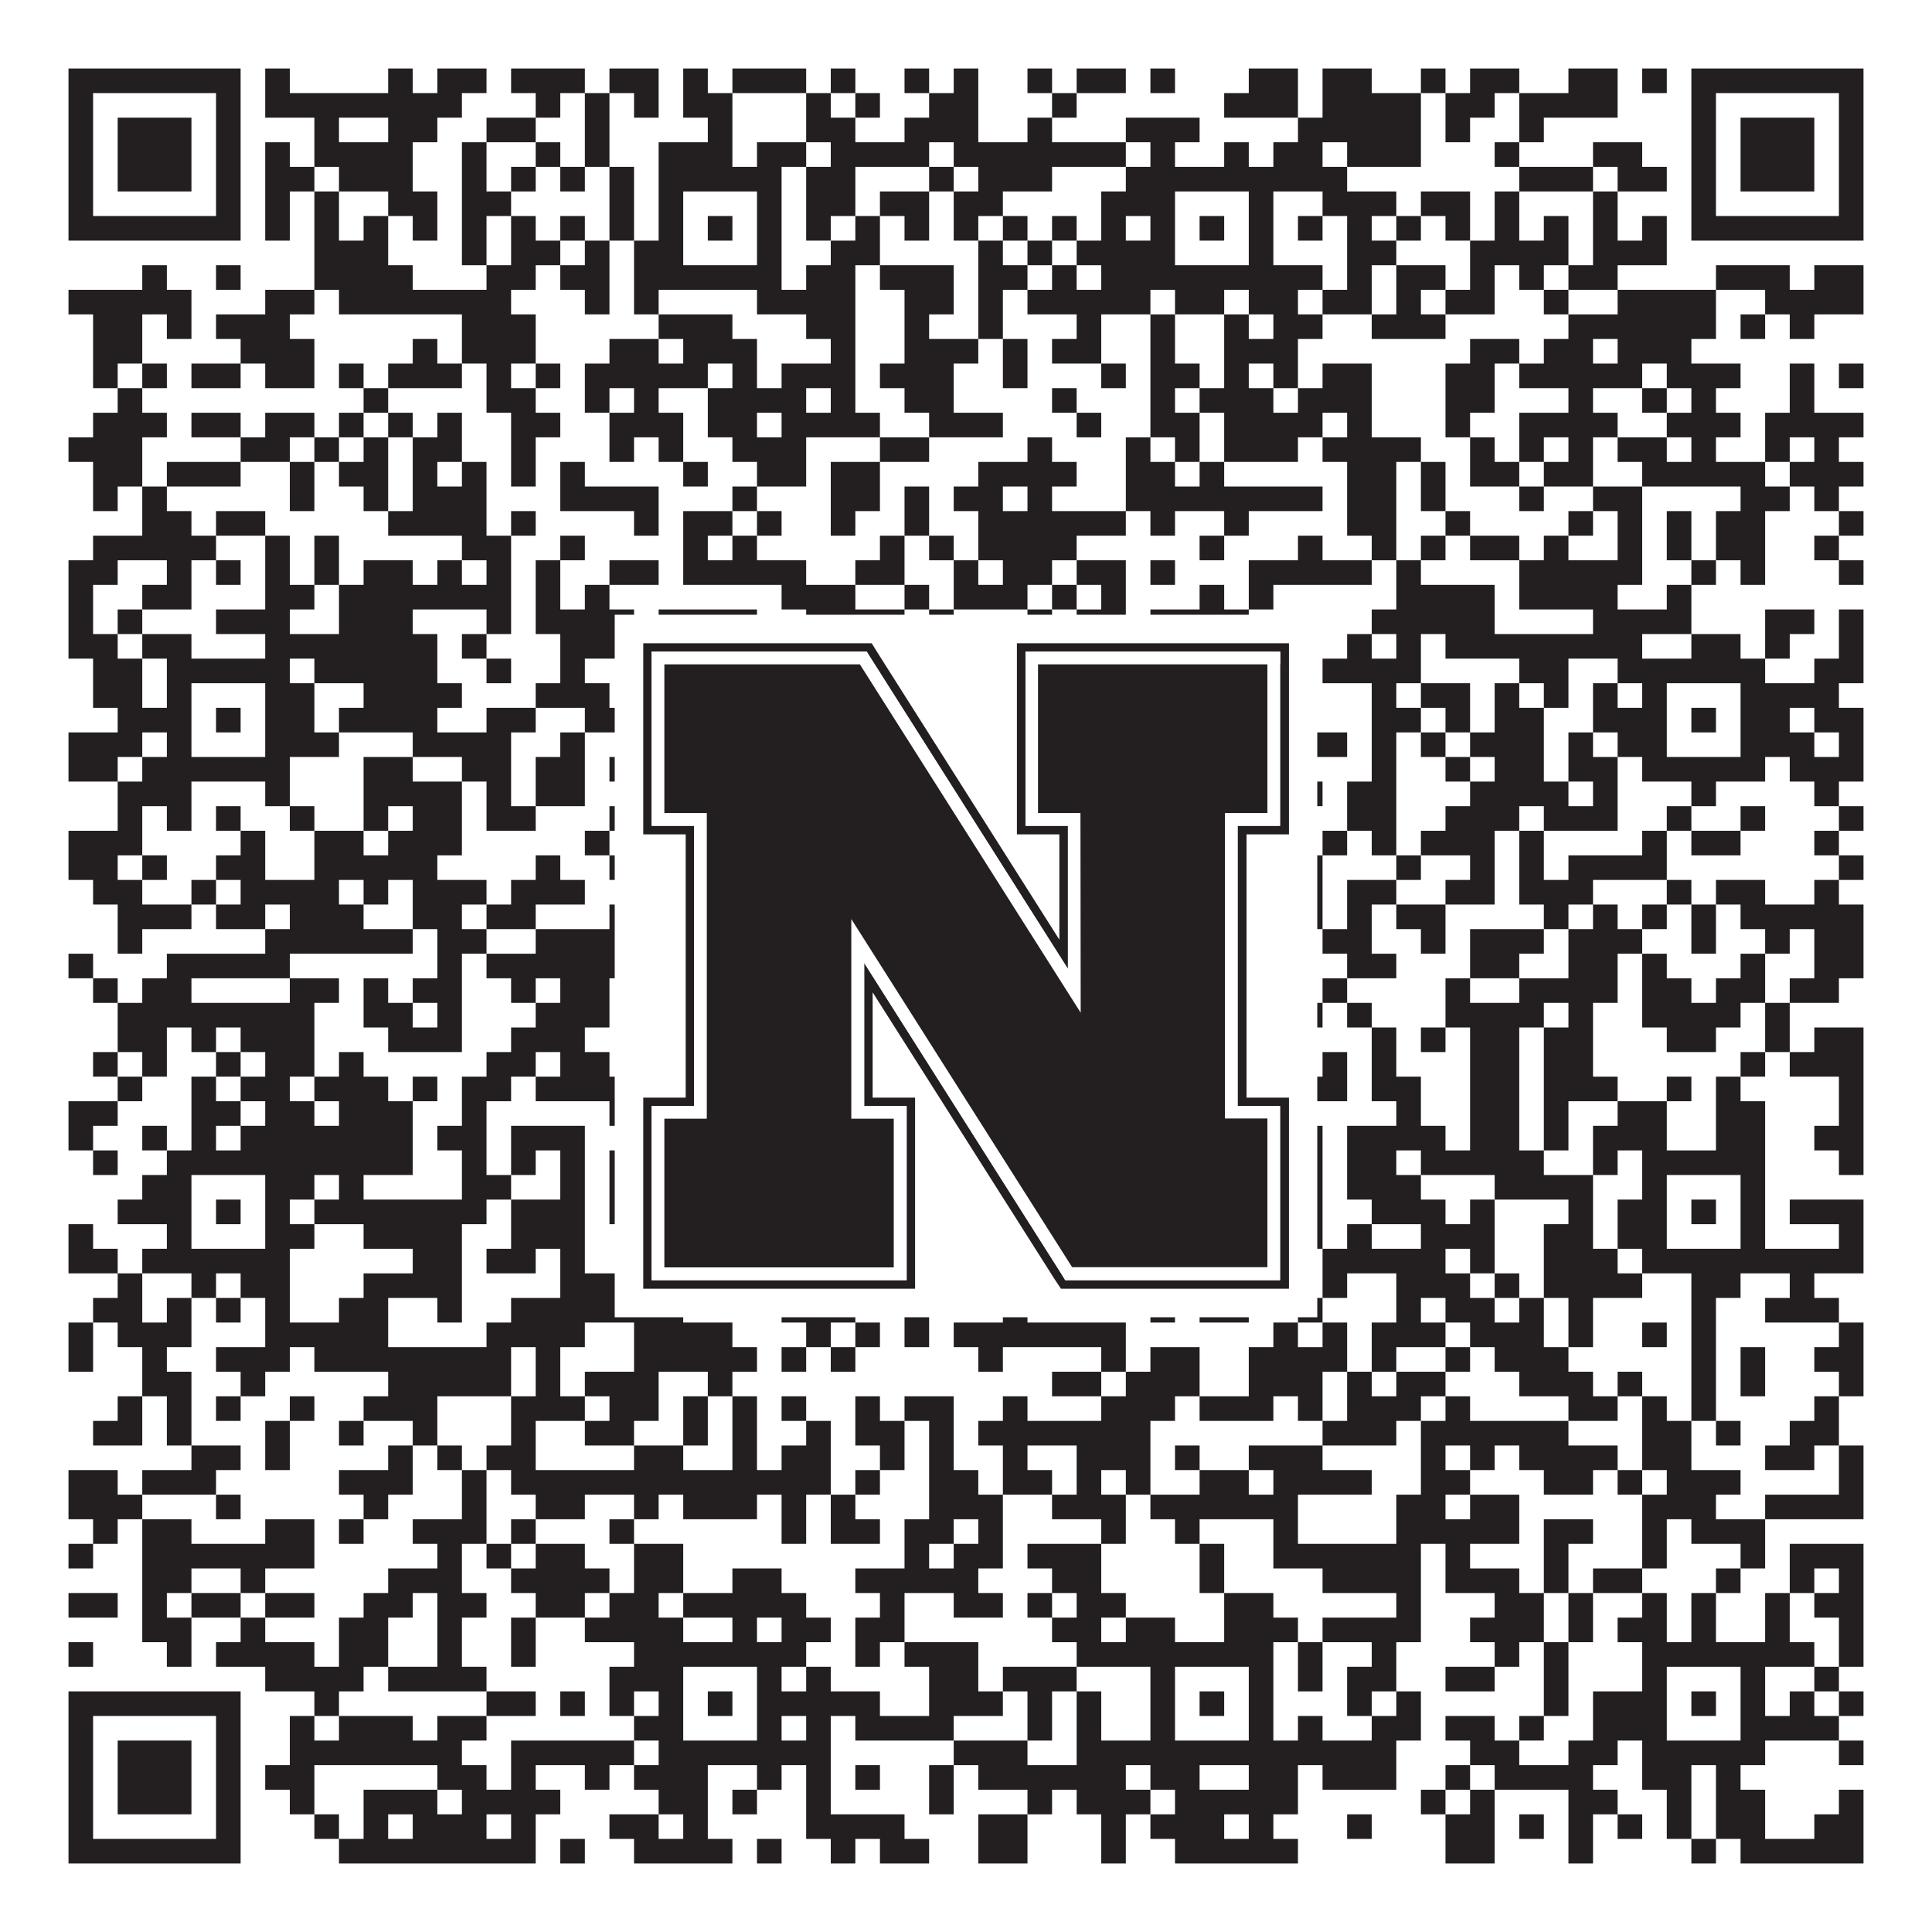 <?xml version="1.0"?>
<svg xmlns="http://www.w3.org/2000/svg" xmlns:xlink="http://www.w3.org/1999/xlink" version="1.1" width="1100px" height="1100px" viewBox="0 0 1100 1100"><rect x="0" y="0" width="1100" height="1100" fill="#ffffff" fill-opacity="1"/><path fill="#231f20" fill-opacity="1" d="M39,39L137,39L137,53L39,53ZM151,39L165,39L165,53L151,53ZM221,39L235,39L235,53L221,53ZM249,39L277,39L277,53L249,53ZM291,39L333,39L333,53L291,53ZM347,39L375,39L375,53L347,53ZM389,39L403,39L403,53L389,53ZM417,39L459,39L459,53L417,53ZM473,39L487,39L487,53L473,53ZM515,39L529,39L529,53L515,53ZM543,39L557,39L557,53L543,53ZM585,39L599,39L599,53L585,53ZM613,39L641,39L641,53L613,53ZM655,39L669,39L669,53L655,53ZM711,39L739,39L739,53L711,53ZM753,39L781,39L781,53L753,53ZM809,39L823,39L823,53L809,53ZM837,39L865,39L865,53L837,53ZM893,39L921,39L921,53L893,53ZM935,39L949,39L949,53L935,53ZM963,39L1061,39L1061,53L963,53ZM39,53L53,53L53,67L39,67ZM123,53L137,53L137,67L123,67ZM151,53L263,53L263,67L151,67ZM305,53L319,53L319,67L305,67ZM333,53L347,53L347,67L333,67ZM361,53L375,53L375,67L361,67ZM389,53L417,53L417,67L389,67ZM459,53L473,53L473,67L459,67ZM487,53L501,53L501,67L487,67ZM529,53L557,53L557,67L529,67ZM599,53L613,53L613,67L599,67ZM697,53L739,53L739,67L697,67ZM753,53L809,53L809,67L753,67ZM823,53L851,53L851,67L823,67ZM865,53L921,53L921,67L865,67ZM963,53L977,53L977,67L963,67ZM1047,53L1061,53L1061,67L1047,67ZM39,67L53,67L53,81L39,81ZM67,67L109,67L109,81L67,81ZM123,67L137,67L137,81L123,81ZM179,67L193,67L193,81L179,81ZM221,67L249,67L249,81L221,81ZM277,67L305,67L305,81L277,81ZM333,67L347,67L347,81L333,81ZM403,67L417,67L417,81L403,81ZM459,67L487,67L487,81L459,81ZM515,67L557,67L557,81L515,81ZM585,67L599,67L599,81L585,81ZM641,67L683,67L683,81L641,81ZM739,67L809,67L809,81L739,81ZM823,67L837,67L837,81L823,81ZM865,67L879,67L879,81L865,81ZM963,67L977,67L977,81L963,81ZM991,67L1033,67L1033,81L991,81ZM1047,67L1061,67L1061,81L1047,81ZM39,81L53,81L53,95L39,95ZM67,81L109,81L109,95L67,95ZM123,81L137,81L137,95L123,95ZM151,81L165,81L165,95L151,95ZM179,81L235,81L235,95L179,95ZM263,81L277,81L277,95L263,95ZM305,81L319,81L319,95L305,95ZM333,81L347,81L347,95L333,95ZM375,81L417,81L417,95L375,95ZM431,81L459,81L459,95L431,95ZM473,81L529,81L529,95L473,95ZM543,81L641,81L641,95L543,95ZM655,81L669,81L669,95L655,95ZM697,81L711,81L711,95L697,95ZM725,81L753,81L753,95L725,95ZM767,81L809,81L809,95L767,95ZM851,81L865,81L865,95L851,95ZM907,81L935,81L935,95L907,95ZM963,81L977,81L977,95L963,95ZM991,81L1033,81L1033,95L991,95ZM1047,81L1061,81L1061,95L1047,95ZM39,95L53,95L53,109L39,109ZM67,95L109,95L109,109L67,109ZM123,95L137,95L137,109L123,109ZM151,95L179,95L179,109L151,109ZM193,95L235,95L235,109L193,109ZM263,95L277,95L277,109L263,109ZM291,95L305,95L305,109L291,109ZM319,95L333,95L333,109L319,109ZM347,95L361,95L361,109L347,109ZM375,95L445,95L445,109L375,109ZM459,95L487,95L487,109L459,109ZM529,95L543,95L543,109L529,109ZM557,95L599,95L599,109L557,109ZM641,95L767,95L767,109L641,109ZM865,95L907,95L907,109L865,109ZM921,95L949,95L949,109L921,109ZM963,95L977,95L977,109L963,109ZM991,95L1033,95L1033,109L991,109ZM1047,95L1061,95L1061,109L1047,109ZM39,109L53,109L53,123L39,123ZM123,109L137,109L137,123L123,123ZM151,109L165,109L165,123L151,123ZM179,109L193,109L193,123L179,123ZM221,109L249,109L249,123L221,123ZM263,109L291,109L291,123L263,123ZM347,109L361,109L361,123L347,123ZM375,109L389,109L389,123L375,123ZM431,109L445,109L445,123L431,123ZM459,109L487,109L487,123L459,123ZM501,109L529,109L529,123L501,123ZM543,109L571,109L571,123L543,123ZM627,109L669,109L669,123L627,123ZM711,109L725,109L725,123L711,123ZM753,109L795,109L795,123L753,123ZM809,109L837,109L837,123L809,123ZM851,109L865,109L865,123L851,123ZM907,109L921,109L921,123L907,123ZM963,109L977,109L977,123L963,123ZM1047,109L1061,109L1061,123L1047,123ZM39,123L137,123L137,137L39,137ZM151,123L165,123L165,137L151,137ZM179,123L193,123L193,137L179,137ZM207,123L221,123L221,137L207,137ZM235,123L249,123L249,137L235,137ZM263,123L277,123L277,137L263,137ZM291,123L305,123L305,137L291,137ZM319,123L333,123L333,137L319,137ZM347,123L361,123L361,137L347,137ZM375,123L389,123L389,137L375,137ZM403,123L417,123L417,137L403,137ZM431,123L445,123L445,137L431,137ZM459,123L473,123L473,137L459,137ZM487,123L501,123L501,137L487,137ZM515,123L529,123L529,137L515,137ZM543,123L557,123L557,137L543,137ZM571,123L585,123L585,137L571,137ZM599,123L613,123L613,137L599,137ZM627,123L641,123L641,137L627,137ZM655,123L669,123L669,137L655,137ZM683,123L697,123L697,137L683,137ZM711,123L725,123L725,137L711,137ZM739,123L753,123L753,137L739,137ZM767,123L781,123L781,137L767,137ZM795,123L809,123L809,137L795,137ZM823,123L837,123L837,137L823,137ZM851,123L865,123L865,137L851,137ZM879,123L893,123L893,137L879,137ZM907,123L921,123L921,137L907,137ZM935,123L949,123L949,137L935,137ZM963,123L1061,123L1061,137L963,137ZM179,137L221,137L221,151L179,151ZM263,137L277,137L277,151L263,151ZM291,137L319,137L319,151L291,151ZM333,137L347,137L347,151L333,151ZM361,137L389,137L389,151L361,151ZM431,137L445,137L445,151L431,151ZM473,137L501,137L501,151L473,151ZM557,137L571,137L571,151L557,151ZM585,137L599,137L599,151L585,151ZM613,137L669,137L669,151L613,151ZM711,137L725,137L725,151L711,151ZM767,137L795,137L795,151L767,151ZM837,137L893,137L893,151L837,151ZM907,137L949,137L949,151L907,151ZM81,151L95,151L95,165L81,165ZM123,151L137,151L137,165L123,165ZM179,151L235,151L235,165L179,165ZM277,151L305,151L305,165L277,165ZM319,151L347,151L347,165L319,165ZM361,151L445,151L445,165L361,165ZM459,151L487,151L487,165L459,165ZM501,151L543,151L543,165L501,165ZM557,151L585,151L585,165L557,165ZM599,151L613,151L613,165L599,165ZM627,151L753,151L753,165L627,165ZM767,151L781,151L781,165L767,165ZM795,151L823,151L823,165L795,165ZM837,151L851,151L851,165L837,165ZM865,151L879,151L879,165L865,165ZM893,151L921,151L921,165L893,165ZM977,151L1019,151L1019,165L977,165ZM1033,151L1061,151L1061,165L1033,165ZM39,165L109,165L109,179L39,179ZM151,165L179,165L179,179L151,179ZM193,165L291,165L291,179L193,179ZM333,165L347,165L347,179L333,179ZM361,165L375,165L375,179L361,179ZM431,165L487,165L487,179L431,179ZM515,165L543,165L543,179L515,179ZM557,165L571,165L571,179L557,179ZM585,165L655,165L655,179L585,179ZM669,165L697,165L697,179L669,179ZM711,165L739,165L739,179L711,179ZM753,165L781,165L781,179L753,179ZM795,165L809,165L809,179L795,179ZM823,165L851,165L851,179L823,179ZM879,165L893,165L893,179L879,179ZM921,165L977,165L977,179L921,179ZM1005,165L1061,165L1061,179L1005,179ZM53,179L81,179L81,193L53,193ZM95,179L109,179L109,193L95,193ZM123,179L165,179L165,193L123,193ZM263,179L305,179L305,193L263,193ZM375,179L417,179L417,193L375,193ZM459,179L487,179L487,193L459,193ZM515,179L529,179L529,193L515,193ZM557,179L571,179L571,193L557,193ZM613,179L627,179L627,193L613,193ZM655,179L669,179L669,193L655,193ZM697,179L711,179L711,193L697,193ZM725,179L753,179L753,193L725,193ZM781,179L823,179L823,193L781,193ZM893,179L977,179L977,193L893,193ZM991,179L1005,179L1005,193L991,193ZM1019,179L1033,179L1033,193L1019,193ZM53,193L81,193L81,207L53,207ZM137,193L179,193L179,207L137,207ZM235,193L249,193L249,207L235,207ZM263,193L305,193L305,207L263,207ZM347,193L375,193L375,207L347,207ZM389,193L431,193L431,207L389,207ZM473,193L487,193L487,207L473,207ZM515,193L557,193L557,207L515,207ZM571,193L585,193L585,207L571,207ZM599,193L627,193L627,207L599,207ZM655,193L669,193L669,207L655,207ZM697,193L739,193L739,207L697,207ZM837,193L865,193L865,207L837,207ZM879,193L907,193L907,207L879,207ZM921,193L963,193L963,207L921,207ZM53,207L67,207L67,221L53,221ZM81,207L95,207L95,221L81,221ZM109,207L137,207L137,221L109,221ZM151,207L179,207L179,221L151,221ZM193,207L207,207L207,221L193,221ZM221,207L263,207L263,221L221,221ZM277,207L291,207L291,221L277,221ZM305,207L319,207L319,221L305,221ZM333,207L403,207L403,221L333,221ZM417,207L431,207L431,221L417,221ZM445,207L487,207L487,221L445,221ZM501,207L543,207L543,221L501,221ZM571,207L585,207L585,221L571,221ZM627,207L641,207L641,221L627,221ZM655,207L683,207L683,221L655,221ZM697,207L711,207L711,221L697,221ZM725,207L739,207L739,221L725,221ZM753,207L781,207L781,221L753,221ZM823,207L851,207L851,221L823,221ZM865,207L935,207L935,221L865,221ZM949,207L991,207L991,221L949,221ZM1019,207L1033,207L1033,221L1019,221ZM1047,207L1061,207L1061,221L1047,221ZM67,221L81,221L81,235L67,235ZM207,221L221,221L221,235L207,235ZM277,221L305,221L305,235L277,235ZM333,221L347,221L347,235L333,235ZM361,221L375,221L375,235L361,235ZM403,221L459,221L459,235L403,235ZM473,221L487,221L487,235L473,235ZM515,221L543,221L543,235L515,235ZM599,221L613,221L613,235L599,235ZM655,221L669,221L669,235L655,235ZM683,221L725,221L725,235L683,235ZM739,221L781,221L781,235L739,235ZM823,221L851,221L851,235L823,235ZM893,221L907,221L907,235L893,235ZM935,221L949,221L949,235L935,235ZM963,221L977,221L977,235L963,235ZM1019,221L1033,221L1033,235L1019,235ZM53,235L95,235L95,249L53,249ZM109,235L137,235L137,249L109,249ZM151,235L179,235L179,249L151,249ZM193,235L207,235L207,249L193,249ZM221,235L235,235L235,249L221,249ZM249,235L263,235L263,249L249,249ZM291,235L319,235L319,249L291,249ZM347,235L389,235L389,249L347,249ZM403,235L431,235L431,249L403,249ZM445,235L501,235L501,249L445,249ZM529,235L571,235L571,249L529,249ZM613,235L627,235L627,249L613,249ZM655,235L683,235L683,249L655,249ZM697,235L753,235L753,249L697,249ZM767,235L781,235L781,249L767,249ZM823,235L837,235L837,249L823,249ZM865,235L921,235L921,249L865,249ZM949,235L991,235L991,249L949,249ZM1005,235L1061,235L1061,249L1005,249ZM39,249L81,249L81,263L39,263ZM137,249L165,249L165,263L137,263ZM179,249L193,249L193,263L179,263ZM207,249L221,249L221,263L207,263ZM235,249L263,249L263,263L235,263ZM291,249L305,249L305,263L291,263ZM347,249L361,249L361,263L347,263ZM375,249L389,249L389,263L375,263ZM417,249L459,249L459,263L417,263ZM501,249L529,249L529,263L501,263ZM585,249L599,249L599,263L585,263ZM641,249L655,249L655,263L641,263ZM669,249L683,249L683,263L669,263ZM697,249L739,249L739,263L697,263ZM753,249L809,249L809,263L753,263ZM837,249L851,249L851,263L837,263ZM865,249L879,249L879,263L865,263ZM893,249L907,249L907,263L893,263ZM921,249L949,249L949,263L921,263ZM963,249L977,249L977,263L963,263ZM1005,249L1019,249L1019,263L1005,263ZM1033,249L1047,249L1047,263L1033,263ZM53,263L81,263L81,277L53,277ZM95,263L137,263L137,277L95,277ZM165,263L179,263L179,277L165,277ZM193,263L221,263L221,277L193,277ZM235,263L249,263L249,277L235,277ZM263,263L277,263L277,277L263,277ZM291,263L305,263L305,277L291,277ZM319,263L333,263L333,277L319,277ZM389,263L403,263L403,277L389,277ZM431,263L459,263L459,277L431,277ZM473,263L501,263L501,277L473,277ZM557,263L613,263L613,277L557,277ZM641,263L669,263L669,277L641,277ZM683,263L697,263L697,277L683,277ZM767,263L795,263L795,277L767,277ZM809,263L823,263L823,277L809,277ZM837,263L865,263L865,277L837,277ZM879,263L907,263L907,277L879,277ZM935,263L1005,263L1005,277L935,277ZM1019,263L1061,263L1061,277L1019,277ZM53,277L67,277L67,291L53,291ZM81,277L95,277L95,291L81,291ZM165,277L179,277L179,291L165,291ZM207,277L221,277L221,291L207,291ZM235,277L277,277L277,291L235,291ZM319,277L375,277L375,291L319,291ZM417,277L431,277L431,291L417,291ZM473,277L501,277L501,291L473,291ZM515,277L529,277L529,291L515,291ZM543,277L571,277L571,291L543,291ZM585,277L599,277L599,291L585,291ZM641,277L753,277L753,291L641,291ZM767,277L795,277L795,291L767,291ZM809,277L823,277L823,291L809,291ZM865,277L879,277L879,291L865,291ZM907,277L935,277L935,291L907,291ZM991,277L1019,277L1019,291L991,291ZM1033,277L1047,277L1047,291L1033,291ZM81,291L109,291L109,305L81,305ZM123,291L151,291L151,305L123,305ZM221,291L277,291L277,305L221,305ZM291,291L305,291L305,305L291,305ZM361,291L375,291L375,305L361,305ZM389,291L417,291L417,305L389,305ZM431,291L445,291L445,305L431,305ZM473,291L487,291L487,305L473,305ZM515,291L529,291L529,305L515,305ZM557,291L641,291L641,305L557,305ZM655,291L669,291L669,305L655,305ZM697,291L711,291L711,305L697,305ZM767,291L795,291L795,305L767,305ZM823,291L837,291L837,305L823,305ZM893,291L907,291L907,305L893,305ZM921,291L935,291L935,305L921,305ZM949,291L963,291L963,305L949,305ZM977,291L1005,291L1005,305L977,305ZM1047,291L1061,291L1061,305L1047,305ZM53,305L123,305L123,319L53,319ZM151,305L165,305L165,319L151,319ZM179,305L193,305L193,319L179,319ZM263,305L291,305L291,319L263,319ZM319,305L333,305L333,319L319,319ZM389,305L403,305L403,319L389,319ZM417,305L431,305L431,319L417,319ZM501,305L515,305L515,319L501,319ZM529,305L543,305L543,319L529,319ZM557,305L613,305L613,319L557,319ZM683,305L697,305L697,319L683,319ZM739,305L753,305L753,319L739,319ZM781,305L795,305L795,319L781,319ZM809,305L823,305L823,319L809,319ZM837,305L865,305L865,319L837,319ZM879,305L893,305L893,319L879,319ZM921,305L935,305L935,319L921,319ZM949,305L963,305L963,319L949,319ZM977,305L1005,305L1005,319L977,319ZM1033,305L1047,305L1047,319L1033,319ZM39,319L67,319L67,333L39,333ZM95,319L109,319L109,333L95,333ZM123,319L137,319L137,333L123,333ZM151,319L165,319L165,333L151,333ZM179,319L193,319L193,333L179,333ZM207,319L235,319L235,333L207,333ZM249,319L263,319L263,333L249,333ZM277,319L291,319L291,333L277,333ZM305,319L319,319L319,333L305,333ZM347,319L375,319L375,333L347,333ZM389,319L459,319L459,333L389,333ZM487,319L515,319L515,333L487,333ZM543,319L557,319L557,333L543,333ZM571,319L599,319L599,333L571,333ZM613,319L641,319L641,333L613,333ZM655,319L669,319L669,333L655,333ZM711,319L781,319L781,333L711,333ZM795,319L809,319L809,333L795,333ZM865,319L935,319L935,333L865,333ZM963,319L977,319L977,333L963,333ZM991,319L1005,319L1005,333L991,333ZM1047,319L1061,319L1061,333L1047,333ZM39,333L53,333L53,347L39,347ZM81,333L109,333L109,347L81,347ZM151,333L179,333L179,347L151,347ZM193,333L291,333L291,347L193,347ZM305,333L319,333L319,347L305,347ZM333,333L347,333L347,347L333,347ZM445,333L487,333L487,347L445,347ZM515,333L529,333L529,347L515,347ZM543,333L585,333L585,347L543,347ZM599,333L613,333L613,347L599,347ZM627,333L641,333L641,347L627,347ZM683,333L697,333L697,347L683,347ZM711,333L725,333L725,347L711,347ZM795,333L851,333L851,347L795,347ZM865,333L921,333L921,347L865,347ZM949,333L963,333L963,347L949,347ZM39,347L53,347L53,361L39,361ZM67,347L81,347L81,361L67,361ZM123,347L165,347L165,361L123,361ZM193,347L235,347L235,361L193,361ZM277,347L291,347L291,361L277,361ZM305,347L361,347L361,361L305,361ZM375,347L431,347L431,361L375,361ZM459,347L515,347L515,361L459,361ZM529,347L543,347L543,361L529,361ZM585,347L599,347L599,361L585,361ZM613,347L641,347L641,361L613,361ZM655,347L711,347L711,361L655,361ZM781,347L851,347L851,361L781,361ZM907,347L963,347L963,361L907,361ZM1005,347L1033,347L1033,361L1005,361ZM1047,347L1061,347L1061,361L1047,361ZM39,361L67,361L67,375L39,375ZM81,361L109,361L109,375L81,375ZM151,361L249,361L249,375L151,375ZM263,361L277,361L277,375L263,375ZM319,361L361,361L361,375L319,375ZM375,361L389,361L389,375L375,375ZM403,361L417,361L417,375L403,375ZM445,361L459,361L459,375L445,375ZM473,361L515,361L515,375L473,375ZM529,361L557,361L557,375L529,375ZM585,361L599,361L599,375L585,375ZM613,361L641,361L641,375L613,375ZM655,361L683,361L683,375L655,375ZM697,361L739,361L739,375L697,375ZM767,361L781,361L781,375L767,375ZM795,361L809,361L809,375L795,375ZM823,361L935,361L935,375L823,375ZM963,361L991,361L991,375L963,375ZM1005,361L1019,361L1019,375L1005,375ZM1047,361L1061,361L1061,375L1047,375ZM53,375L81,375L81,389L53,389ZM95,375L165,375L165,389L95,389ZM179,375L249,375L249,389L179,389ZM277,375L291,375L291,389L277,389ZM319,375L333,375L333,389L319,389ZM375,375L459,375L459,389L375,389ZM473,375L501,375L501,389L473,389ZM515,375L529,375L529,389L515,389ZM585,375L599,375L599,389L585,389ZM613,375L627,375L627,389L613,389ZM655,375L739,375L739,389L655,389ZM753,375L809,375L809,389L753,389ZM865,375L893,375L893,389L865,389ZM921,375L1005,375L1005,389L921,389ZM1033,375L1061,375L1061,389L1033,389ZM53,389L81,389L81,403L53,403ZM95,389L109,389L109,403L95,403ZM151,389L179,389L179,403L151,403ZM207,389L263,389L263,403L207,403ZM305,389L347,389L347,403L305,403ZM375,389L389,389L389,403L375,403ZM431,389L459,389L459,403L431,403ZM501,389L571,389L571,403L501,403ZM585,389L599,389L599,403L585,403ZM613,389L641,389L641,403L613,403ZM655,389L669,389L669,403L655,403ZM711,389L739,389L739,403L711,403ZM781,389L795,389L795,403L781,403ZM809,389L837,389L837,403L809,403ZM851,389L865,389L865,403L851,403ZM879,389L893,389L893,403L879,403ZM907,389L921,389L921,403L907,403ZM935,389L949,389L949,403L935,403ZM991,389L1047,389L1047,403L991,403ZM67,403L109,403L109,417L67,417ZM123,403L137,403L137,417L123,417ZM151,403L179,403L179,417L151,417ZM193,403L249,403L249,417L193,417ZM277,403L305,403L305,417L277,417ZM333,403L389,403L389,417L333,417ZM403,403L417,403L417,417L403,417ZM431,403L445,403L445,417L431,417ZM501,403L515,403L515,417L501,417ZM543,403L585,403L585,417L543,417ZM641,403L669,403L669,417L641,417ZM683,403L697,403L697,417L683,417ZM711,403L725,403L725,417L711,417ZM781,403L809,403L809,417L781,417ZM823,403L837,403L837,417L823,417ZM851,403L879,403L879,417L851,417ZM907,403L949,403L949,417L907,417ZM963,403L977,403L977,417L963,417ZM991,403L1019,403L1019,417L991,417ZM1033,403L1061,403L1061,417L1033,417ZM39,417L81,417L81,431L39,431ZM95,417L109,417L109,431L95,431ZM151,417L193,417L193,431L151,431ZM235,417L291,417L291,431L235,431ZM319,417L333,417L333,431L319,431ZM361,417L389,417L389,431L361,431ZM431,417L445,417L445,431L431,431ZM459,417L515,417L515,431L459,431ZM543,417L557,417L557,431L543,431ZM571,417L613,417L613,431L571,431ZM641,417L669,417L669,431L641,431ZM711,417L767,417L767,431L711,431ZM781,417L795,417L795,431L781,431ZM809,417L823,417L823,431L809,431ZM837,417L879,417L879,431L837,431ZM893,417L907,417L907,431L893,431ZM921,417L949,417L949,431L921,431ZM991,417L1033,417L1033,431L991,431ZM1047,417L1061,417L1061,431L1047,431ZM39,431L67,431L67,445L39,445ZM81,431L165,431L165,445L81,445ZM207,431L235,431L235,445L207,445ZM263,431L291,431L291,445L263,445ZM305,431L333,431L333,445L305,445ZM347,431L459,431L459,445L347,445ZM473,431L501,431L501,445L473,445ZM515,431L529,431L529,445L515,445ZM543,431L571,431L571,445L543,445ZM599,431L613,431L613,445L599,445ZM627,431L641,431L641,445L627,445ZM655,431L739,431L739,445L655,445ZM781,431L795,431L795,445L781,445ZM823,431L837,431L837,445L823,445ZM851,431L879,431L879,445L851,445ZM893,431L921,431L921,445L893,445ZM935,431L1005,431L1005,445L935,445ZM1019,431L1061,431L1061,445L1019,445ZM67,445L109,445L109,459L67,459ZM151,445L165,445L165,459L151,459ZM207,445L263,445L263,459L207,459ZM277,445L291,445L291,459L277,459ZM305,445L333,445L333,459L305,459ZM361,445L375,445L375,459L361,459ZM389,445L403,445L403,459L389,459ZM431,445L445,445L445,459L431,459ZM459,445L473,445L473,459L459,459ZM487,445L515,445L515,459L487,459ZM529,445L543,445L543,459L529,459ZM557,445L571,445L571,459L557,459ZM669,445L683,445L683,459L669,459ZM697,445L711,445L711,459L697,459ZM739,445L753,445L753,459L739,459ZM767,445L795,445L795,459L767,459ZM837,445L893,445L893,459L837,459ZM907,445L921,445L921,459L907,459ZM963,445L977,445L977,459L963,459ZM1033,445L1047,445L1047,459L1033,459ZM67,459L81,459L81,473L67,473ZM95,459L109,459L109,473L95,473ZM123,459L137,459L137,473L123,473ZM165,459L179,459L179,473L165,473ZM207,459L221,459L221,473L207,473ZM235,459L263,459L263,473L235,473ZM277,459L305,459L305,473L277,473ZM347,459L375,459L375,473L347,473ZM389,459L431,459L431,473L389,473ZM445,459L459,459L459,473L445,473ZM487,459L501,459L501,473L487,473ZM515,459L571,459L571,473L515,473ZM613,459L641,459L641,473L613,473ZM697,459L725,459L725,473L697,473ZM767,459L795,459L795,473L767,473ZM823,459L865,459L865,473L823,473ZM879,459L921,459L921,473L879,473ZM949,459L963,459L963,473L949,473ZM991,459L1005,459L1005,473L991,473ZM1047,459L1061,459L1061,473L1047,473ZM39,473L81,473L81,487L39,487ZM137,473L151,473L151,487L137,487ZM179,473L207,473L207,487L179,487ZM221,473L263,473L263,487L221,487ZM333,473L347,473L347,487L333,487ZM431,473L445,473L445,487L431,487ZM459,473L529,473L529,487L459,487ZM585,473L599,473L599,487L585,487ZM613,473L655,473L655,487L613,487ZM683,473L697,473L697,487L683,487ZM753,473L767,473L767,487L753,487ZM781,473L795,473L795,487L781,487ZM809,473L851,473L851,487L809,487ZM865,473L879,473L879,487L865,487ZM935,473L949,473L949,487L935,487ZM963,473L991,473L991,487L963,487ZM1033,473L1047,473L1047,487L1033,487ZM39,487L67,487L67,501L39,501ZM81,487L95,487L95,501L81,501ZM123,487L151,487L151,501L123,501ZM179,487L249,487L249,501L179,501ZM305,487L319,487L319,501L305,501ZM347,487L375,487L375,501L347,501ZM389,487L431,487L431,501L389,501ZM445,487L487,487L487,501L445,501ZM515,487L543,487L543,501L515,501ZM557,487L613,487L613,501L557,501ZM641,487L669,487L669,501L641,501ZM683,487L753,487L753,501L683,501ZM795,487L809,487L809,501L795,501ZM837,487L851,487L851,501L837,501ZM865,487L879,487L879,501L865,501ZM893,487L949,487L949,501L893,501ZM1047,487L1061,487L1061,501L1047,501ZM53,501L81,501L81,515L53,515ZM109,501L123,501L123,515L109,515ZM137,501L193,501L193,515L137,515ZM207,501L221,501L221,515L207,515ZM235,501L277,501L277,515L235,515ZM291,501L333,501L333,515L291,515ZM403,501L431,501L431,515L403,515ZM445,501L459,501L459,515L445,515ZM501,501L529,501L529,515L501,515ZM543,501L557,501L557,515L543,515ZM571,501L599,501L599,515L571,515ZM613,501L641,501L641,515L613,515ZM669,501L697,501L697,515L669,515ZM739,501L753,501L753,515L739,515ZM767,501L795,501L795,515L767,515ZM823,501L851,501L851,515L823,515ZM865,501L907,501L907,515L865,515ZM949,501L963,501L963,515L949,515ZM977,501L1005,501L1005,515L977,515ZM1033,501L1047,501L1047,515L1033,515ZM67,515L109,515L109,529L67,529ZM123,515L151,515L151,529L123,529ZM165,515L207,515L207,529L165,529ZM235,515L263,515L263,529L235,529ZM277,515L305,515L305,529L277,529ZM347,515L389,515L389,529L347,529ZM417,515L445,515L445,529L417,529ZM473,515L529,515L529,529L473,529ZM557,515L571,515L571,529L557,529ZM599,515L613,515L613,529L599,529ZM641,515L655,515L655,529L641,529ZM697,515L753,515L753,529L697,529ZM767,515L781,515L781,529L767,529ZM795,515L823,515L823,529L795,529ZM879,515L893,515L893,529L879,529ZM907,515L921,515L921,529L907,529ZM935,515L949,515L949,529L935,529ZM963,515L977,515L977,529L963,529ZM991,515L1061,515L1061,529L991,529ZM67,529L81,529L81,543L67,543ZM151,529L235,529L235,543L151,543ZM249,529L277,529L277,543L249,543ZM305,529L375,529L375,543L305,543ZM389,529L431,529L431,543L389,543ZM445,529L585,529L585,543L445,543ZM613,529L627,529L627,543L613,543ZM655,529L683,529L683,543L655,543ZM697,529L711,529L711,543L697,543ZM725,529L739,529L739,543L725,543ZM753,529L781,529L781,543L753,543ZM809,529L823,529L823,543L809,543ZM837,529L879,529L879,543L837,543ZM893,529L935,529L935,543L893,543ZM963,529L977,529L977,543L963,543ZM1005,529L1019,529L1019,543L1005,543ZM1033,529L1061,529L1061,543L1033,543ZM39,543L53,543L53,557L39,557ZM95,543L165,543L165,557L95,557ZM249,543L263,543L263,557L249,557ZM277,543L389,543L389,557L277,557ZM403,543L431,543L431,557L403,557ZM445,543L473,543L473,557L445,557ZM487,543L501,543L501,557L487,557ZM515,543L557,543L557,557L515,557ZM571,543L641,543L641,557L571,557ZM655,543L683,543L683,557L655,557ZM711,543L739,543L739,557L711,557ZM767,543L795,543L795,557L767,557ZM837,543L865,543L865,557L837,557ZM893,543L921,543L921,557L893,557ZM935,543L949,543L949,557L935,557ZM991,543L1005,543L1005,557L991,557ZM1033,543L1061,543L1061,557L1033,557ZM53,557L67,557L67,571L53,571ZM81,557L109,557L109,571L81,571ZM165,557L193,557L193,571L165,571ZM207,557L221,557L221,571L207,571ZM235,557L263,557L263,571L235,571ZM291,557L305,557L305,571L291,571ZM319,557L347,557L347,571L319,571ZM389,557L403,557L403,571L389,571ZM445,557L459,557L459,571L445,571ZM487,557L515,557L515,571L487,571ZM571,557L585,557L585,571L571,571ZM599,557L613,557L613,571L599,571ZM627,557L655,557L655,571L627,571ZM669,557L683,557L683,571L669,571ZM697,557L711,557L711,571L697,571ZM753,557L767,557L767,571L753,571ZM823,557L837,557L837,571L823,571ZM865,557L921,557L921,571L865,571ZM935,557L963,557L963,571L935,571ZM977,557L1005,557L1005,571L977,571ZM1019,557L1047,557L1047,571L1019,571ZM67,571L179,571L179,585L67,585ZM207,571L235,571L235,585L207,585ZM249,571L263,571L263,585L249,585ZM305,571L347,571L347,585L305,585ZM361,571L375,571L375,585L361,585ZM389,571L403,571L403,585L389,585ZM417,571L431,571L431,585L417,585ZM445,571L459,571L459,585L445,585ZM473,571L501,571L501,585L473,585ZM543,571L585,571L585,585L543,585ZM599,571L627,571L627,585L599,585ZM655,571L669,571L669,585L655,585ZM683,571L697,571L697,585L683,585ZM739,571L753,571L753,585L739,585ZM767,571L781,571L781,585L767,585ZM823,571L879,571L879,585L823,585ZM893,571L907,571L907,585L893,585ZM935,571L991,571L991,585L935,585ZM1005,571L1019,571L1019,585L1005,585ZM67,585L95,585L95,599L67,599ZM109,585L123,585L123,599L109,599ZM137,585L179,585L179,599L137,599ZM221,585L263,585L263,599L221,599ZM291,585L333,585L333,599L291,599ZM403,585L417,585L417,599L403,599ZM431,585L515,585L515,599L431,599ZM599,585L641,585L641,599L599,599ZM655,585L683,585L683,599L655,599ZM725,585L739,585L739,599L725,599ZM781,585L795,585L795,599L781,599ZM809,585L823,585L823,599L809,599ZM837,585L865,585L865,599L837,599ZM879,585L907,585L907,599L879,599ZM949,585L977,585L977,599L949,599ZM1005,585L1019,585L1019,599L1005,599ZM1033,585L1061,585L1061,599L1033,599ZM53,599L67,599L67,613L53,613ZM81,599L95,599L95,613L81,613ZM123,599L137,599L137,613L123,613ZM151,599L179,599L179,613L151,613ZM193,599L207,599L207,613L193,613ZM277,599L305,599L305,613L277,613ZM319,599L347,599L347,613L319,613ZM361,599L389,599L389,613L361,613ZM417,599L431,599L431,613L417,613ZM445,599L501,599L501,613L445,613ZM557,599L571,599L571,613L557,613ZM627,599L641,599L641,613L627,613ZM753,599L767,599L767,613L753,613ZM781,599L795,599L795,613L781,613ZM837,599L865,599L865,613L837,613ZM879,599L907,599L907,613L879,613ZM991,599L1005,599L1005,613L991,613ZM1019,599L1061,599L1061,613L1019,613ZM67,613L81,613L81,627L67,627ZM109,613L123,613L123,627L109,627ZM137,613L165,613L165,627L137,627ZM179,613L221,613L221,627L179,627ZM235,613L249,613L249,627L235,627ZM263,613L291,613L291,627L263,627ZM305,613L361,613L361,627L305,627ZM375,613L389,613L389,627L375,627ZM403,613L417,613L417,627L403,627ZM487,613L501,613L501,627L487,627ZM515,613L585,613L585,627L515,627ZM613,613L627,613L627,627L613,627ZM655,613L697,613L697,627L655,627ZM725,613L767,613L767,627L725,627ZM781,613L809,613L809,627L781,627ZM837,613L865,613L865,627L837,627ZM879,613L921,613L921,627L879,627ZM949,613L963,613L963,627L949,627ZM977,613L991,613L991,627L977,627ZM1047,613L1061,613L1061,627L1047,627ZM39,627L67,627L67,641L39,641ZM109,627L137,627L137,641L109,641ZM151,627L179,627L179,641L151,641ZM193,627L235,627L235,641L193,641ZM263,627L277,627L277,641L263,641ZM347,627L389,627L389,641L347,641ZM417,627L445,627L445,641L417,641ZM459,627L473,627L473,641L459,641ZM487,627L543,627L543,641L487,641ZM557,627L627,627L627,641L557,641ZM655,627L669,627L669,641L655,641ZM683,627L711,627L711,641L683,641ZM725,627L739,627L739,641L725,641ZM795,627L809,627L809,641L795,641ZM837,627L865,627L865,641L837,641ZM879,627L893,627L893,641L879,641ZM921,627L949,627L949,641L921,641ZM977,627L1005,627L1005,641L977,641ZM1047,627L1061,627L1061,641L1047,641ZM39,641L53,641L53,655L39,655ZM81,641L95,641L95,655L81,655ZM109,641L123,641L123,655L109,655ZM137,641L235,641L235,655L137,655ZM249,641L277,641L277,655L249,655ZM291,641L333,641L333,655L291,655ZM375,641L445,641L445,655L375,655ZM459,641L473,641L473,655L459,655ZM487,641L529,641L529,655L487,655ZM543,641L571,641L571,655L543,655ZM585,641L599,641L599,655L585,655ZM627,641L655,641L655,655L627,655ZM669,641L683,641L683,655L669,655ZM711,641L725,641L725,655L711,655ZM739,641L753,641L753,655L739,655ZM767,641L823,641L823,655L767,655ZM837,641L865,641L865,655L837,655ZM879,641L893,641L893,655L879,655ZM907,641L949,641L949,655L907,655ZM977,641L1005,641L1005,655L977,655ZM1033,641L1061,641L1061,655L1033,655ZM53,655L67,655L67,669L53,669ZM95,655L235,655L235,669L95,669ZM263,655L277,655L277,669L263,669ZM291,655L305,655L305,669L291,669ZM319,655L333,655L333,669L319,669ZM347,655L445,655L445,669L347,669ZM487,655L501,655L501,669L487,669ZM515,655L543,655L543,669L515,669ZM557,655L571,655L571,669L557,669ZM613,655L627,655L627,669L613,669ZM641,655L725,655L725,669L641,669ZM739,655L753,655L753,669L739,669ZM767,655L795,655L795,669L767,669ZM809,655L879,655L879,669L809,669ZM907,655L921,655L921,669L907,669ZM935,655L1005,655L1005,669L935,669ZM1047,655L1061,655L1061,669L1047,669ZM81,669L109,669L109,683L81,683ZM151,669L179,669L179,683L151,683ZM193,669L207,669L207,683L193,683ZM263,669L291,669L291,683L263,683ZM319,669L333,669L333,683L319,683ZM347,669L361,669L361,683L347,683ZM375,669L389,669L389,683L375,683ZM431,669L459,669L459,683L431,683ZM473,669L487,669L487,683L473,683ZM571,669L599,669L599,683L571,683ZM613,669L627,669L627,683L613,683ZM641,669L669,669L669,683L641,683ZM711,669L725,669L725,683L711,683ZM739,669L753,669L753,683L739,683ZM767,669L809,669L809,683L767,683ZM851,669L907,669L907,683L851,683ZM935,669L949,669L949,683L935,683ZM991,669L1005,669L1005,683L991,683ZM67,683L109,683L109,697L67,697ZM123,683L137,683L137,697L123,697ZM151,683L165,683L165,697L151,697ZM179,683L277,683L277,697L179,697ZM291,683L333,683L333,697L291,697ZM347,683L389,683L389,697L347,697ZM403,683L417,683L417,697L403,697ZM431,683L487,683L487,697L431,697ZM529,683L571,683L571,697L529,697ZM585,683L599,683L599,697L585,697ZM613,683L641,683L641,697L613,697ZM655,683L669,683L669,697L655,697ZM683,683L697,683L697,697L683,697ZM711,683L753,683L753,697L711,697ZM781,683L823,683L823,697L781,697ZM837,683L851,683L851,697L837,697ZM893,683L907,683L907,697L893,697ZM921,683L949,683L949,697L921,697ZM963,683L977,683L977,697L963,697ZM991,683L1005,683L1005,697L991,697ZM1019,683L1061,683L1061,697L1019,697ZM39,697L53,697L53,711L39,711ZM95,697L109,697L109,711L95,711ZM151,697L179,697L179,711L151,711ZM207,697L263,697L263,711L207,711ZM291,697L333,697L333,711L291,711ZM361,697L389,697L389,711L361,711ZM431,697L459,697L459,711L431,711ZM473,697L529,697L529,711L473,711ZM557,697L571,697L571,711L557,711ZM613,697L627,697L627,711L613,711ZM641,697L669,697L669,711L641,711ZM711,697L753,697L753,711L711,711ZM767,697L781,697L781,711L767,711ZM809,697L851,697L851,711L809,711ZM879,697L907,697L907,711L879,711ZM921,697L949,697L949,711L921,711ZM991,697L1005,697L1005,711L991,711ZM1047,697L1061,697L1061,711L1047,711ZM39,711L67,711L67,725L39,725ZM81,711L165,711L165,725L81,725ZM235,711L263,711L263,725L235,725ZM277,711L305,711L305,725L277,725ZM319,711L333,711L333,725L319,725ZM361,711L445,711L445,725L361,725ZM459,711L473,711L473,725L459,725ZM613,711L627,711L627,725L613,725ZM641,711L739,711L739,725L641,725ZM753,711L823,711L823,725L753,725ZM837,711L851,711L851,725L837,725ZM879,711L921,711L921,725L879,725ZM935,711L1061,711L1061,725L935,725ZM67,725L81,725L81,739L67,739ZM109,725L123,725L123,739L109,739ZM137,725L165,725L165,739L137,739ZM207,725L263,725L263,739L207,739ZM319,725L389,725L389,739L319,739ZM431,725L459,725L459,739L431,739ZM557,725L599,725L599,739L557,739ZM627,725L641,725L641,739L627,739ZM683,725L711,725L711,739L683,739ZM725,725L739,725L739,739L725,739ZM753,725L767,725L767,739L753,739ZM795,725L837,725L837,739L795,739ZM851,725L865,725L865,739L851,739ZM879,725L935,725L935,739L879,739ZM963,725L991,725L991,739L963,739ZM1019,725L1033,725L1033,739L1019,739ZM53,739L81,739L81,753L53,753ZM95,739L109,739L109,753L95,753ZM123,739L137,739L137,753L123,753ZM151,739L165,739L165,753L151,753ZM193,739L221,739L221,753L193,753ZM249,739L263,739L263,753L249,753ZM291,739L389,739L389,753L291,753ZM445,739L487,739L487,753L445,753ZM515,739L529,739L529,753L515,753ZM571,739L585,739L585,753L571,753ZM655,739L669,739L669,753L655,753ZM683,739L711,739L711,753L683,753ZM739,739L753,739L753,753L739,753ZM795,739L809,739L809,753L795,753ZM823,739L851,739L851,753L823,753ZM865,739L879,739L879,753L865,753ZM893,739L907,739L907,753L893,753ZM963,739L977,739L977,753L963,753ZM1005,739L1047,739L1047,753L1005,753ZM39,753L53,753L53,767L39,767ZM67,753L109,753L109,767L67,767ZM151,753L221,753L221,767L151,767ZM277,753L333,753L333,767L277,767ZM361,753L417,753L417,767L361,767ZM459,753L473,753L473,767L459,767ZM487,753L501,753L501,767L487,767ZM515,753L529,753L529,767L515,767ZM543,753L641,753L641,767L543,767ZM725,753L739,753L739,767L725,767ZM753,753L767,753L767,767L753,767ZM781,753L823,753L823,767L781,767ZM837,753L879,753L879,767L837,767ZM893,753L907,753L907,767L893,767ZM935,753L949,753L949,767L935,767ZM963,753L977,753L977,767L963,767ZM1047,753L1061,753L1061,767L1047,767ZM39,767L53,767L53,781L39,781ZM81,767L95,767L95,781L81,781ZM123,767L165,767L165,781L123,781ZM179,767L291,767L291,781L179,781ZM305,767L319,767L319,781L305,781ZM361,767L431,767L431,781L361,781ZM445,767L459,767L459,781L445,781ZM473,767L487,767L487,781L473,781ZM557,767L571,767L571,781L557,781ZM627,767L641,767L641,781L627,781ZM655,767L683,767L683,781L655,781ZM711,767L767,767L767,781L711,781ZM781,767L795,767L795,781L781,781ZM823,767L837,767L837,781L823,781ZM851,767L893,767L893,781L851,781ZM963,767L977,767L977,781L963,781ZM991,767L1005,767L1005,781L991,781ZM1033,767L1061,767L1061,781L1033,781ZM81,781L109,781L109,795L81,795ZM137,781L151,781L151,795L137,795ZM221,781L291,781L291,795L221,795ZM305,781L319,781L319,795L305,795ZM333,781L375,781L375,795L333,795ZM403,781L417,781L417,795L403,795ZM599,781L627,781L627,795L599,795ZM641,781L683,781L683,795L641,795ZM711,781L753,781L753,795L711,795ZM767,781L781,781L781,795L767,795ZM795,781L823,781L823,795L795,795ZM865,781L907,781L907,795L865,795ZM921,781L935,781L935,795L921,795ZM963,781L977,781L977,795L963,795ZM991,781L1005,781L1005,795L991,795ZM1047,781L1061,781L1061,795L1047,795ZM67,795L81,795L81,809L67,809ZM95,795L109,795L109,809L95,809ZM123,795L137,795L137,809L123,809ZM165,795L179,795L179,809L165,809ZM207,795L249,795L249,809L207,809ZM291,795L333,795L333,809L291,809ZM347,795L375,795L375,809L347,809ZM389,795L403,795L403,809L389,809ZM417,795L431,795L431,809L417,809ZM445,795L459,795L459,809L445,809ZM487,795L501,795L501,809L487,809ZM515,795L543,795L543,809L515,809ZM571,795L585,795L585,809L571,809ZM627,795L669,795L669,809L627,809ZM683,795L725,795L725,809L683,809ZM739,795L753,795L753,809L739,809ZM767,795L809,795L809,809L767,809ZM823,795L837,795L837,809L823,809ZM893,795L921,795L921,809L893,809ZM935,795L949,795L949,809L935,809ZM963,795L977,795L977,809L963,809ZM1033,795L1047,795L1047,809L1033,809ZM53,809L81,809L81,823L53,823ZM95,809L109,809L109,823L95,823ZM151,809L165,809L165,823L151,823ZM193,809L207,809L207,823L193,823ZM235,809L249,809L249,823L235,823ZM291,809L305,809L305,823L291,823ZM333,809L361,809L361,823L333,823ZM389,809L403,809L403,823L389,823ZM417,809L431,809L431,823L417,823ZM459,809L473,809L473,823L459,823ZM487,809L515,809L515,823L487,823ZM529,809L543,809L543,823L529,823ZM557,809L655,809L655,823L557,823ZM753,809L795,809L795,823L753,823ZM809,809L893,809L893,823L809,823ZM935,809L963,809L963,823L935,823ZM977,809L991,809L991,823L977,823ZM1019,809L1047,809L1047,823L1019,823ZM109,823L137,823L137,837L109,837ZM151,823L165,823L165,837L151,837ZM221,823L235,823L235,837L221,837ZM249,823L263,823L263,837L249,837ZM277,823L305,823L305,837L277,837ZM361,823L389,823L389,837L361,837ZM417,823L431,823L431,837L417,837ZM445,823L473,823L473,837L445,837ZM501,823L515,823L515,837L501,837ZM529,823L543,823L543,837L529,837ZM571,823L585,823L585,837L571,837ZM613,823L655,823L655,837L613,837ZM669,823L683,823L683,837L669,837ZM711,823L753,823L753,837L711,837ZM809,823L823,823L823,837L809,837ZM837,823L851,823L851,837L837,837ZM865,823L921,823L921,837L865,837ZM935,823L963,823L963,837L935,837ZM1005,823L1033,823L1033,837L1005,837ZM1047,823L1061,823L1061,837L1047,837ZM39,837L67,837L67,851L39,851ZM81,837L123,837L123,851L81,851ZM193,837L235,837L235,851L193,851ZM263,837L277,837L277,851L263,851ZM291,837L473,837L473,851L291,851ZM487,837L501,837L501,851L487,851ZM529,837L557,837L557,851L529,851ZM571,837L599,837L599,851L571,851ZM613,837L627,837L627,851L613,851ZM641,837L655,837L655,851L641,851ZM683,837L711,837L711,851L683,851ZM725,837L781,837L781,851L725,851ZM809,837L837,837L837,851L809,851ZM879,837L907,837L907,851L879,851ZM921,837L935,837L935,851L921,851ZM949,837L991,837L991,851L949,851ZM1047,837L1061,837L1061,851L1047,851ZM39,851L81,851L81,865L39,865ZM123,851L137,851L137,865L123,865ZM207,851L221,851L221,865L207,865ZM263,851L277,851L277,865L263,865ZM305,851L333,851L333,865L305,865ZM361,851L375,851L375,865L361,865ZM389,851L431,851L431,865L389,865ZM445,851L459,851L459,865L445,865ZM473,851L487,851L487,865L473,865ZM529,851L571,851L571,865L529,865ZM599,851L641,851L641,865L599,865ZM655,851L739,851L739,865L655,865ZM795,851L823,851L823,865L795,865ZM837,851L865,851L865,865L837,865ZM935,851L977,851L977,865L935,865ZM1005,851L1061,851L1061,865L1005,865ZM53,865L67,865L67,879L53,879ZM81,865L109,865L109,879L81,879ZM151,865L179,865L179,879L151,879ZM193,865L207,865L207,879L193,879ZM235,865L277,865L277,879L235,879ZM291,865L305,865L305,879L291,879ZM347,865L361,865L361,879L347,879ZM445,865L459,865L459,879L445,879ZM473,865L501,865L501,879L473,879ZM515,865L543,865L543,879L515,879ZM557,865L571,865L571,879L557,879ZM627,865L641,865L641,879L627,879ZM669,865L683,865L683,879L669,879ZM725,865L739,865L739,879L725,879ZM795,865L865,865L865,879L795,879ZM879,865L907,865L907,879L879,879ZM935,865L949,865L949,879L935,879ZM963,865L1005,865L1005,879L963,879ZM39,879L53,879L53,893L39,893ZM81,879L179,879L179,893L81,893ZM249,879L263,879L263,893L249,893ZM277,879L291,879L291,893L277,893ZM305,879L333,879L333,893L305,893ZM361,879L389,879L389,893L361,893ZM515,879L529,879L529,893L515,893ZM543,879L571,879L571,893L543,893ZM585,879L627,879L627,893L585,893ZM683,879L697,879L697,893L683,893ZM725,879L809,879L809,893L725,893ZM823,879L837,879L837,893L823,893ZM879,879L893,879L893,893L879,893ZM935,879L949,879L949,893L935,893ZM991,879L1005,879L1005,893L991,893ZM1019,879L1061,879L1061,893L1019,893ZM81,893L109,893L109,907L81,907ZM137,893L151,893L151,907L137,907ZM221,893L263,893L263,907L221,907ZM291,893L347,893L347,907L291,907ZM361,893L389,893L389,907L361,907ZM417,893L445,893L445,907L417,907ZM487,893L557,893L557,907L487,907ZM599,893L627,893L627,907L599,907ZM683,893L697,893L697,907L683,907ZM753,893L809,893L809,907L753,907ZM823,893L865,893L865,907L823,907ZM879,893L893,893L893,907L879,907ZM907,893L935,893L935,907L907,907ZM977,893L991,893L991,907L977,907ZM1019,893L1033,893L1033,907L1019,907ZM1047,893L1061,893L1061,907L1047,907ZM39,907L67,907L67,921L39,921ZM81,907L95,907L95,921L81,921ZM109,907L137,907L137,921L109,921ZM151,907L179,907L179,921L151,921ZM207,907L235,907L235,921L207,921ZM249,907L277,907L277,921L249,921ZM305,907L333,907L333,921L305,921ZM347,907L375,907L375,921L347,921ZM389,907L459,907L459,921L389,921ZM501,907L515,907L515,921L501,921ZM543,907L571,907L571,921L543,921ZM585,907L599,907L599,921L585,921ZM613,907L641,907L641,921L613,921ZM697,907L725,907L725,921L697,921ZM795,907L809,907L809,921L795,921ZM851,907L879,907L879,921L851,921ZM893,907L907,907L907,921L893,921ZM935,907L949,907L949,921L935,921ZM963,907L977,907L977,921L963,921ZM1005,907L1019,907L1019,921L1005,921ZM1033,907L1061,907L1061,921L1033,921ZM81,921L109,921L109,935L81,935ZM137,921L151,921L151,935L137,935ZM193,921L221,921L221,935L193,935ZM249,921L263,921L263,935L249,935ZM291,921L305,921L305,935L291,935ZM333,921L389,921L389,935L333,935ZM417,921L431,921L431,935L417,935ZM445,921L473,921L473,935L445,935ZM487,921L515,921L515,935L487,935ZM599,921L627,921L627,935L599,935ZM641,921L669,921L669,935L641,935ZM697,921L739,921L739,935L697,935ZM753,921L809,921L809,935L753,935ZM837,921L879,921L879,935L837,935ZM893,921L907,921L907,935L893,935ZM921,921L949,921L949,935L921,935ZM963,921L977,921L977,935L963,935ZM1005,921L1019,921L1019,935L1005,935ZM1047,921L1061,921L1061,935L1047,935ZM39,935L53,935L53,949L39,949ZM95,935L109,935L109,949L95,949ZM123,935L179,935L179,949L123,949ZM193,935L221,935L221,949L193,949ZM249,935L263,935L263,949L249,949ZM291,935L305,935L305,949L291,949ZM361,935L459,935L459,949L361,949ZM487,935L501,935L501,949L487,949ZM515,935L557,935L557,949L515,949ZM613,935L725,935L725,949L613,949ZM739,935L753,935L753,949L739,949ZM781,935L795,935L795,949L781,949ZM851,935L865,935L865,949L851,949ZM879,935L893,935L893,949L879,949ZM935,935L1033,935L1033,949L935,949ZM1047,935L1061,935L1061,949L1047,949ZM151,949L207,949L207,963L151,963ZM221,949L277,949L277,963L221,963ZM347,949L389,949L389,963L347,963ZM431,949L445,949L445,963L431,963ZM459,949L473,949L473,963L459,963ZM529,949L557,949L557,963L529,963ZM571,949L613,949L613,963L571,963ZM655,949L669,949L669,963L655,963ZM711,949L725,949L725,963L711,963ZM739,949L753,949L753,963L739,963ZM767,949L795,949L795,963L767,963ZM823,949L851,949L851,963L823,963ZM879,949L893,949L893,963L879,963ZM935,949L949,949L949,963L935,963ZM991,949L1005,949L1005,963L991,963ZM1033,949L1047,949L1047,963L1033,963ZM39,963L137,963L137,977L39,977ZM179,963L193,963L193,977L179,977ZM277,963L305,963L305,977L277,977ZM319,963L333,963L333,977L319,977ZM347,963L361,963L361,977L347,977ZM375,963L389,963L389,977L375,977ZM403,963L417,963L417,977L403,977ZM431,963L501,963L501,977L431,977ZM529,963L571,963L571,977L529,977ZM585,963L599,963L599,977L585,977ZM613,963L627,963L627,977L613,977ZM655,963L669,963L669,977L655,977ZM683,963L697,963L697,977L683,977ZM711,963L725,963L725,977L711,977ZM767,963L781,963L781,977L767,977ZM795,963L809,963L809,977L795,977ZM879,963L893,963L893,977L879,977ZM907,963L949,963L949,977L907,977ZM963,963L977,963L977,977L963,977ZM991,963L1005,963L1005,977L991,977ZM1019,963L1033,963L1033,977L1019,977ZM1047,963L1061,963L1061,977L1047,977ZM39,977L53,977L53,991L39,991ZM123,977L137,977L137,991L123,991ZM165,977L179,977L179,991L165,991ZM193,977L235,977L235,991L193,991ZM249,977L277,977L277,991L249,991ZM361,977L389,977L389,991L361,991ZM431,977L445,977L445,991L431,991ZM459,977L473,977L473,991L459,991ZM487,977L543,977L543,991L487,991ZM585,977L599,977L599,991L585,991ZM613,977L627,977L627,991L613,991ZM655,977L669,977L669,991L655,991ZM711,977L725,977L725,991L711,991ZM739,977L753,977L753,991L739,991ZM781,977L809,977L809,991L781,991ZM823,977L851,977L851,991L823,991ZM865,977L879,977L879,991L865,991ZM907,977L949,977L949,991L907,991ZM991,977L1047,977L1047,991L991,991ZM39,991L53,991L53,1005L39,1005ZM67,991L109,991L109,1005L67,1005ZM123,991L137,991L137,1005L123,1005ZM165,991L263,991L263,1005L165,1005ZM291,991L361,991L361,1005L291,1005ZM375,991L473,991L473,1005L375,1005ZM543,991L585,991L585,1005L543,1005ZM613,991L795,991L795,1005L613,1005ZM837,991L865,991L865,1005L837,1005ZM893,991L921,991L921,1005L893,1005ZM935,991L1005,991L1005,1005L935,1005ZM1047,991L1061,991L1061,1005L1047,1005ZM39,1005L53,1005L53,1019L39,1019ZM67,1005L109,1005L109,1019L67,1019ZM123,1005L137,1005L137,1019L123,1019ZM151,1005L179,1005L179,1019L151,1019ZM249,1005L277,1005L277,1019L249,1019ZM291,1005L305,1005L305,1019L291,1019ZM333,1005L347,1005L347,1019L333,1019ZM361,1005L403,1005L403,1019L361,1019ZM431,1005L445,1005L445,1019L431,1019ZM459,1005L473,1005L473,1019L459,1019ZM487,1005L501,1005L501,1019L487,1019ZM529,1005L543,1005L543,1019L529,1019ZM557,1005L641,1005L641,1019L557,1019ZM655,1005L683,1005L683,1019L655,1019ZM711,1005L739,1005L739,1019L711,1019ZM753,1005L795,1005L795,1019L753,1019ZM823,1005L837,1005L837,1019L823,1019ZM851,1005L907,1005L907,1019L851,1019ZM935,1005L963,1005L963,1019L935,1019ZM977,1005L991,1005L991,1019L977,1019ZM39,1019L53,1019L53,1033L39,1033ZM67,1019L109,1019L109,1033L67,1033ZM123,1019L137,1019L137,1033L123,1033ZM165,1019L179,1019L179,1033L165,1033ZM207,1019L249,1019L249,1033L207,1033ZM263,1019L319,1019L319,1033L263,1033ZM375,1019L403,1019L403,1033L375,1033ZM417,1019L431,1019L431,1033L417,1033ZM459,1019L473,1019L473,1033L459,1033ZM529,1019L543,1019L543,1033L529,1033ZM585,1019L599,1019L599,1033L585,1033ZM613,1019L655,1019L655,1033L613,1033ZM669,1019L739,1019L739,1033L669,1033ZM809,1019L823,1019L823,1033L809,1033ZM837,1019L851,1019L851,1033L837,1033ZM893,1019L921,1019L921,1033L893,1033ZM949,1019L963,1019L963,1033L949,1033ZM977,1019L1005,1019L1005,1033L977,1033ZM1047,1019L1061,1019L1061,1033L1047,1033ZM39,1033L53,1033L53,1047L39,1047ZM123,1033L137,1033L137,1047L123,1047ZM179,1033L193,1033L193,1047L179,1047ZM207,1033L221,1033L221,1047L207,1047ZM235,1033L277,1033L277,1047L235,1047ZM291,1033L305,1033L305,1047L291,1047ZM347,1033L375,1033L375,1047L347,1047ZM389,1033L403,1033L403,1047L389,1047ZM459,1033L515,1033L515,1047L459,1047ZM557,1033L585,1033L585,1047L557,1047ZM627,1033L641,1033L641,1047L627,1047ZM655,1033L697,1033L697,1047L655,1047ZM711,1033L725,1033L725,1047L711,1047ZM767,1033L781,1033L781,1047L767,1047ZM823,1033L851,1033L851,1047L823,1047ZM865,1033L879,1033L879,1047L865,1047ZM893,1033L907,1033L907,1047L893,1047ZM921,1033L935,1033L935,1047L921,1047ZM949,1033L963,1033L963,1047L949,1047ZM977,1033L1005,1033L1005,1047L977,1047ZM1033,1033L1061,1033L1061,1047L1033,1047ZM39,1047L137,1047L137,1061L39,1061ZM193,1047L305,1047L305,1061L193,1061ZM319,1047L333,1047L333,1061L319,1061ZM361,1047L417,1047L417,1061L361,1061ZM431,1047L445,1047L445,1061L431,1061ZM473,1047L487,1047L487,1061L473,1061ZM501,1047L529,1047L529,1061L501,1061ZM557,1047L585,1047L585,1061L557,1061ZM627,1047L641,1047L641,1061L627,1061ZM669,1047L739,1047L739,1061L669,1061ZM823,1047L851,1047L851,1061L823,1061ZM893,1047L907,1047L907,1061L893,1061ZM963,1047L977,1047L977,1061L963,1061ZM991,1047L1061,1047L1061,1061L991,1061Z"/>
<svg x="350" y="350" width="400" height="400" version="1.1" xmlns="http://www.w3.org/2000/svg" xmlns:xlink="http://www.w3.org/1999/xlink"
	 viewBox="0 0 302.9 302.9" style="enable-background:new 0 0 302.9 302.9;" xml:space="preserve">
<style type="text/css">
	.st0{fill:#FFFFFF;}
	.st1{fill:#231F20;}
</style>
<g>
	<rect class="st0" width="302.9" height="302.9"/>
</g>
<g>
	<g>
		<path class="st1" d="M281.4,12.3h-108v82.4h18.3v45.4L113.4,16.5l-2.6-4.2H12.3v82.4h18.3v113.5H12.3v82.4h117.2v-82.4h-18.3
			v-45.4l78.4,123.6l2.8,4.2h98.3v-82.4h-18.3V94.7h18.3V12.3H281.4L281.4,12.3z M286.9,21.4V91h-18.3v120.8h18.3v75.1h-92.6
			l-1.6-2.6l-85.1-134.2v61.7h18.3v75.1H15.9v-75.1h18.3V91H15.9V15.9h92.7l1.7,2.6l85.1,134.2V91h-18.3V15.9h109.9V21.4L286.9,21.4
			z"/>
		<path class="st0" d="M281.4,15.9H177.1V91h18.3v61.7L110.2,18.5l-1.5-2.6H15.9V91h18.3v120.8H15.9v75.1h109.9v-75.1h-18.3v-61.7
			l85.1,134.2l1.6,2.6h92.6v-75.1h-18.3V91h18.3V15.9H281.4z M120.3,217.4L120.3,217.4v64.1H21.4v-64.1h18.3V85.5H21.4V21.4h84.2
			l95.2,150.1V85.5h-18.3V21.4h98.9v64.1h-18.3v131.8h18.3v64.1h-84.2L102,131.3v86.1C102,217.4,120.3,217.4,120.3,217.4z"/>
	</g>
	<path class="st1" d="M200.9,171.6L200.9,171.6L105.7,21.4H21.4v64.1h18.3v131.8H21.4v64.1h98.9v-64.1H102v-86.1l95.2,150.1h84.2
		v-64.1h-18.3V85.5h18.3V21.4h-98.9v64.1h18.3L200.9,171.6L200.9,171.6z"/>
</g>
</svg>
</svg>
